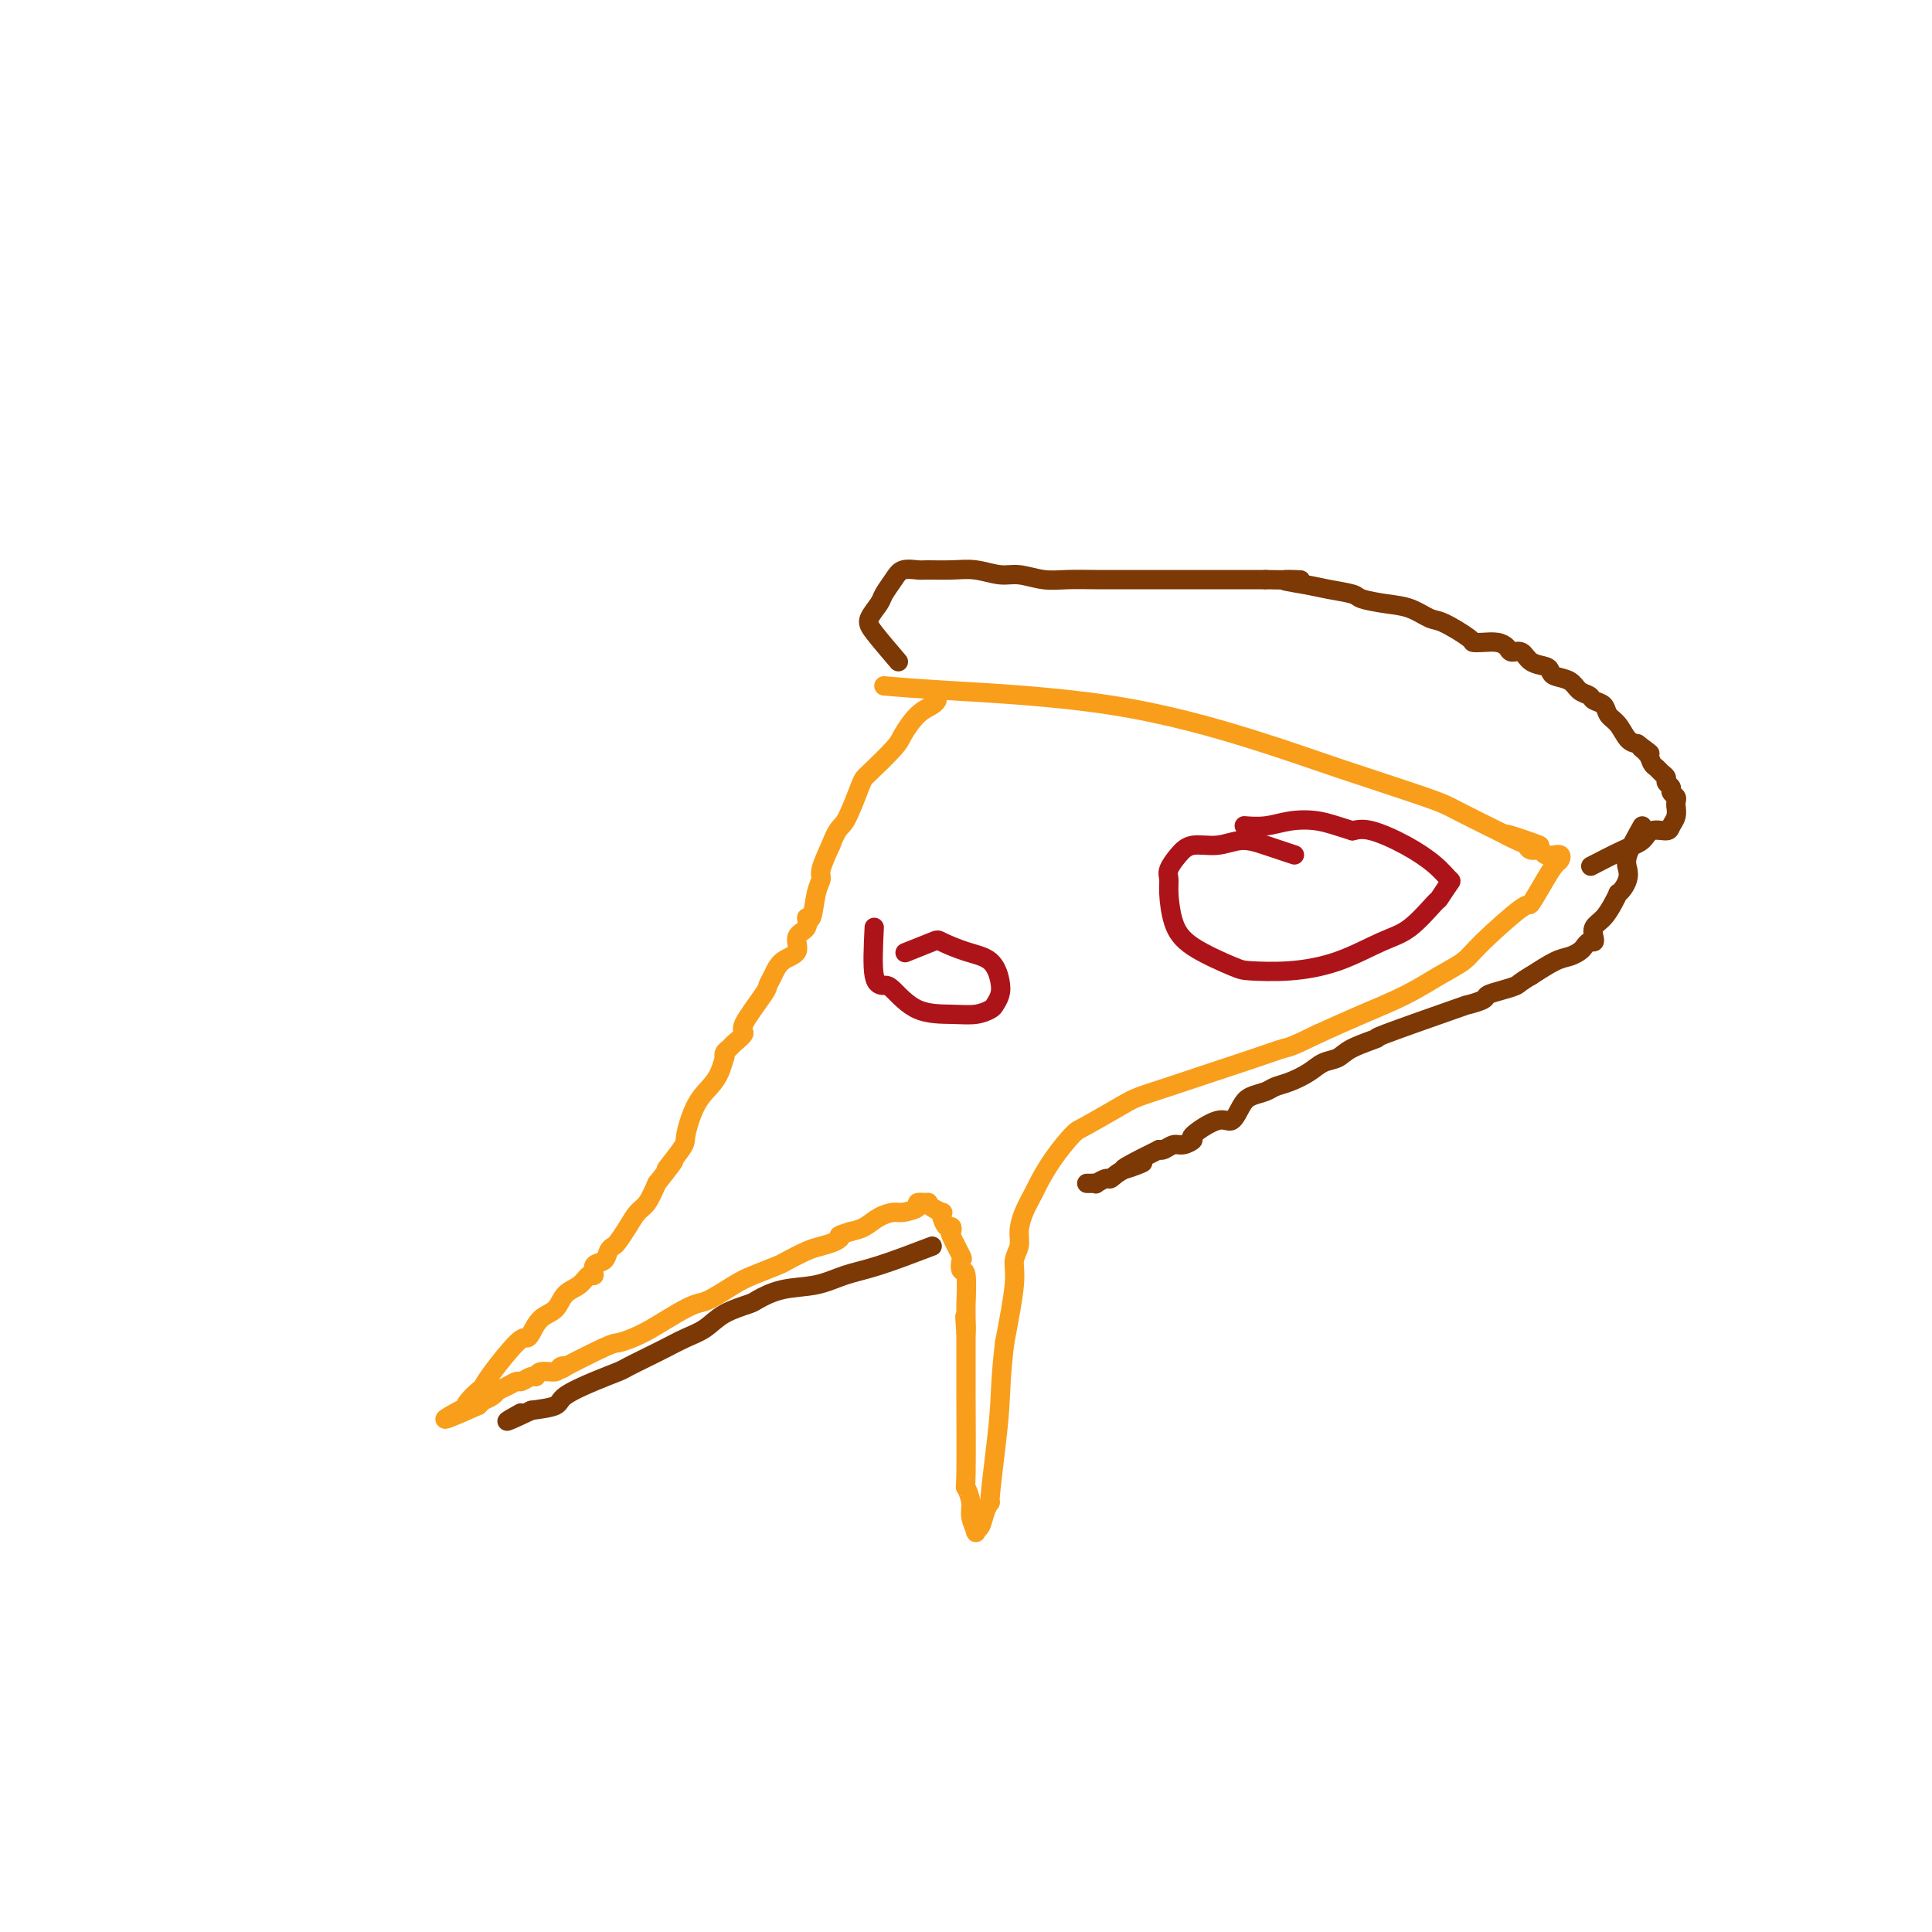 <svg viewBox='0 0 400 400' version='1.1' xmlns='http://www.w3.org/2000/svg' xmlns:xlink='http://www.w3.org/1999/xlink'><g fill='none' stroke='#F99E1B' stroke-width='4' stroke-linecap='round' stroke-linejoin='round'><path d='M183,142c2.950,0.258 5.900,0.517 14,1c8.100,0.483 21.351,1.191 33,3c11.649,1.809 21.696,4.720 29,7c7.304,2.280 11.865,3.931 18,6c6.135,2.069 13.844,4.557 18,6c4.156,1.443 4.759,1.841 7,3c2.241,1.159 6.121,3.080 10,5'/><path d='M312,173c12.882,4.128 4.086,0.947 1,0c-3.086,-0.947 -0.461,0.338 1,1c1.461,0.662 1.758,0.699 2,1c0.242,0.301 0.428,0.865 1,1c0.572,0.135 1.530,-0.161 2,0c0.470,0.161 0.452,0.778 1,1c0.548,0.222 1.661,0.047 2,0c0.339,-0.047 -0.096,0.032 0,0c0.096,-0.032 0.722,-0.175 1,0c0.278,0.175 0.207,0.668 0,1c-0.207,0.332 -0.552,0.504 -1,1c-0.448,0.496 -1.000,1.315 -2,3c-1.000,1.685 -2.450,4.235 -3,5c-0.550,0.765 -0.201,-0.256 -2,1c-1.799,1.256 -5.745,4.790 -8,7c-2.255,2.210 -2.820,3.098 -4,4c-1.180,0.902 -2.976,1.819 -5,3c-2.024,1.181 -4.276,2.626 -7,4c-2.724,1.374 -5.921,2.678 -9,4c-3.079,1.322 -6.039,2.661 -9,4'/><path d='M273,214c-5.976,2.916 -5.915,2.707 -7,3c-1.085,0.293 -3.315,1.087 -6,2c-2.685,0.913 -5.826,1.943 -9,3c-3.174,1.057 -6.382,2.140 -9,3c-2.618,0.860 -4.647,1.499 -6,2c-1.353,0.501 -2.030,0.866 -4,2c-1.970,1.134 -5.234,3.036 -7,4c-1.766,0.964 -2.035,0.988 -3,2c-0.965,1.012 -2.627,3.012 -4,5c-1.373,1.988 -2.458,3.963 -3,5c-0.542,1.037 -0.542,1.134 -1,2c-0.458,0.866 -1.375,2.501 -2,4c-0.625,1.499 -0.957,2.863 -1,4c-0.043,1.137 0.205,2.047 0,3c-0.205,0.953 -0.863,1.949 -1,3c-0.137,1.051 0.247,2.157 0,5c-0.247,2.843 -1.123,7.421 -2,12'/><path d='M208,278c-0.802,6.658 -0.806,9.803 -1,13c-0.194,3.197 -0.576,6.447 -1,10c-0.424,3.553 -0.888,7.410 -1,9c-0.112,1.590 0.129,0.912 0,1c-0.129,0.088 -0.627,0.943 -1,2c-0.373,1.057 -0.621,2.318 -1,3c-0.379,0.682 -0.890,0.787 -1,1c-0.110,0.213 0.181,0.534 0,0c-0.181,-0.534 -0.833,-1.923 -1,-3c-0.167,-1.077 0.151,-1.841 0,-3c-0.151,-1.159 -0.773,-2.711 -1,-3c-0.227,-0.289 -0.061,0.685 0,-3c0.061,-3.685 0.016,-12.031 0,-15c-0.016,-2.969 -0.005,-0.563 0,-2c0.005,-1.437 0.002,-6.719 0,-12'/><path d='M200,276c-0.464,-6.328 -0.123,-2.149 0,-1c0.123,1.149 0.029,-0.734 0,-2c-0.029,-1.266 0.006,-1.916 0,-2c-0.006,-0.084 -0.052,0.398 0,-1c0.052,-1.398 0.203,-4.676 0,-6c-0.203,-1.324 -0.758,-0.693 -1,-1c-0.242,-0.307 -0.169,-1.551 0,-2c0.169,-0.449 0.435,-0.105 0,-1c-0.435,-0.895 -1.570,-3.031 -2,-4c-0.430,-0.969 -0.154,-0.771 0,-1c0.154,-0.229 0.187,-0.884 0,-1c-0.187,-0.116 -0.592,0.306 -1,0c-0.408,-0.306 -0.818,-1.340 -1,-2c-0.182,-0.660 -0.138,-0.947 0,-1c0.138,-0.053 0.368,0.129 0,0c-0.368,-0.129 -1.336,-0.568 -2,-1c-0.664,-0.432 -1.025,-0.858 -1,-1c0.025,-0.142 0.436,-0.000 0,0c-0.436,0.000 -1.719,-0.142 -2,0c-0.281,0.142 0.441,0.566 0,1c-0.441,0.434 -2.046,0.876 -3,1c-0.954,0.124 -1.256,-0.070 -2,0c-0.744,0.070 -1.931,0.403 -3,1c-1.069,0.597 -2.020,1.456 -3,2c-0.980,0.544 -1.990,0.772 -3,1'/><path d='M176,255c-3.062,0.953 -2.218,0.837 -2,1c0.218,0.163 -0.190,0.606 -1,1c-0.810,0.394 -2.023,0.739 -3,1c-0.977,0.261 -1.719,0.439 -3,1c-1.281,0.561 -3.102,1.506 -4,2c-0.898,0.494 -0.872,0.537 -2,1c-1.128,0.463 -3.409,1.344 -5,2c-1.591,0.656 -2.491,1.085 -4,2c-1.509,0.915 -3.628,2.314 -5,3c-1.372,0.686 -1.996,0.657 -3,1c-1.004,0.343 -2.388,1.058 -4,2c-1.612,0.942 -3.454,2.110 -5,3c-1.546,0.890 -2.798,1.503 -4,2c-1.202,0.497 -2.354,0.878 -3,1c-0.646,0.122 -0.787,-0.016 -3,1c-2.213,1.016 -6.498,3.185 -8,4c-1.502,0.815 -0.220,0.275 0,0c0.220,-0.275 -0.623,-0.285 -1,0c-0.377,0.285 -0.290,0.865 -1,1c-0.710,0.135 -2.217,-0.175 -3,0c-0.783,0.175 -0.842,0.834 -1,1c-0.158,0.166 -0.413,-0.163 -1,0c-0.587,0.163 -1.504,0.817 -2,1c-0.496,0.183 -0.571,-0.105 -1,0c-0.429,0.105 -1.210,0.602 -2,1c-0.790,0.398 -1.587,0.698 -2,1c-0.413,0.302 -0.441,0.607 -1,1c-0.559,0.393 -1.651,0.875 -2,1c-0.349,0.125 0.043,-0.107 0,0c-0.043,0.107 -0.522,0.554 -1,1'/><path d='M99,291c-12.373,5.561 -4.805,1.463 -2,0c2.805,-1.463 0.845,-0.292 0,0c-0.845,0.292 -0.577,-0.293 0,-1c0.577,-0.707 1.464,-1.534 2,-2c0.536,-0.466 0.720,-0.571 1,-1c0.280,-0.429 0.654,-1.183 2,-3c1.346,-1.817 3.663,-4.698 5,-6c1.337,-1.302 1.694,-1.024 2,-1c0.306,0.024 0.561,-0.205 1,-1c0.439,-0.795 1.063,-2.154 2,-3c0.937,-0.846 2.189,-1.177 3,-2c0.811,-0.823 1.182,-2.136 2,-3c0.818,-0.864 2.082,-1.277 3,-2c0.918,-0.723 1.489,-1.755 2,-2c0.511,-0.245 0.963,0.299 1,0c0.037,-0.299 -0.342,-1.441 0,-2c0.342,-0.559 1.404,-0.537 2,-1c0.596,-0.463 0.726,-1.413 1,-2c0.274,-0.587 0.692,-0.813 1,-1c0.308,-0.187 0.505,-0.335 1,-1c0.495,-0.665 1.287,-1.848 2,-3c0.713,-1.152 1.346,-2.272 2,-3c0.654,-0.728 1.330,-1.065 2,-2c0.670,-0.935 1.335,-2.467 2,-4'/><path d='M136,245c6.005,-7.580 2.519,-3.529 2,-3c-0.519,0.529 1.930,-2.465 3,-4c1.070,-1.535 0.760,-1.610 1,-3c0.240,-1.390 1.031,-4.095 2,-6c0.969,-1.905 2.115,-3.011 3,-4c0.885,-0.989 1.508,-1.862 2,-3c0.492,-1.138 0.851,-2.541 1,-3c0.149,-0.459 0.087,0.028 0,0c-0.087,-0.028 -0.199,-0.570 0,-1c0.199,-0.430 0.709,-0.749 1,-1c0.291,-0.251 0.365,-0.434 1,-1c0.635,-0.566 1.833,-1.516 2,-2c0.167,-0.484 -0.697,-0.504 0,-2c0.697,-1.496 2.955,-4.469 4,-6c1.045,-1.531 0.877,-1.622 1,-2c0.123,-0.378 0.538,-1.045 1,-2c0.462,-0.955 0.970,-2.198 2,-3c1.030,-0.802 2.580,-1.163 3,-2c0.420,-0.837 -0.291,-2.149 0,-3c0.291,-0.851 1.585,-1.240 2,-2c0.415,-0.760 -0.048,-1.892 0,-2c0.048,-0.108 0.607,0.808 1,0c0.393,-0.808 0.621,-3.340 1,-5c0.379,-1.660 0.910,-2.447 1,-3c0.090,-0.553 -0.260,-0.872 0,-2c0.260,-1.128 1.130,-3.064 2,-5'/><path d='M172,175c1.593,-4.140 2.074,-3.492 3,-5c0.926,-1.508 2.295,-5.174 3,-7c0.705,-1.826 0.745,-1.813 2,-3c1.255,-1.187 3.723,-3.576 5,-5c1.277,-1.424 1.361,-1.884 2,-3c0.639,-1.116 1.831,-2.887 3,-4c1.169,-1.113 2.315,-1.569 3,-2c0.685,-0.431 0.910,-0.837 1,-1c0.090,-0.163 0.045,-0.081 0,0'/></g>
<g fill='none' stroke='#7C3805' stroke-width='4' stroke-linecap='round' stroke-linejoin='round'><path d='M186,137c-1.944,-2.276 -3.888,-4.553 -5,-6c-1.112,-1.447 -1.393,-2.066 -1,-3c0.393,-0.934 1.461,-2.184 2,-3c0.539,-0.816 0.551,-1.200 1,-2c0.449,-0.800 1.337,-2.018 2,-3c0.663,-0.982 1.103,-1.728 2,-2c0.897,-0.272 2.253,-0.069 3,0c0.747,0.069 0.887,0.003 2,0c1.113,-0.003 3.199,0.055 5,0c1.801,-0.055 3.316,-0.225 5,0c1.684,0.225 3.538,0.845 5,1c1.462,0.155 2.533,-0.155 4,0c1.467,0.155 3.332,0.773 5,1c1.668,0.227 3.141,0.061 5,0c1.859,-0.061 4.104,-0.016 6,0c1.896,0.016 3.444,0.004 5,0c1.556,-0.004 3.119,-0.001 4,0c0.881,0.001 1.079,0.000 2,0c0.921,-0.000 2.564,-0.000 4,0c1.436,0.000 2.666,0.000 4,0c1.334,-0.000 2.772,-0.000 4,0c1.228,0.000 2.247,0.000 3,0c0.753,-0.000 1.241,-0.000 2,0c0.759,0.000 1.788,0.000 3,0c1.212,-0.000 2.606,-0.000 4,0'/><path d='M262,120c12.326,0.262 5.642,-0.085 4,0c-1.642,0.085 1.757,0.600 4,1c2.243,0.400 3.331,0.683 5,1c1.669,0.317 3.921,0.667 5,1c1.079,0.333 0.985,0.651 2,1c1.015,0.349 3.138,0.731 5,1c1.862,0.269 3.464,0.426 5,1c1.536,0.574 3.005,1.566 4,2c0.995,0.434 1.516,0.312 3,1c1.484,0.688 3.932,2.187 5,3c1.068,0.813 0.758,0.940 1,1c0.242,0.060 1.038,0.053 2,0c0.962,-0.053 2.091,-0.151 3,0c0.909,0.151 1.599,0.551 2,1c0.401,0.449 0.514,0.946 1,1c0.486,0.054 1.347,-0.336 2,0c0.653,0.336 1.099,1.398 2,2c0.901,0.602 2.257,0.742 3,1c0.743,0.258 0.871,0.632 1,1c0.129,0.368 0.257,0.729 1,1c0.743,0.271 2.101,0.453 3,1c0.899,0.547 1.339,1.459 2,2c0.661,0.541 1.542,0.710 2,1c0.458,0.290 0.493,0.701 1,1c0.507,0.299 1.487,0.486 2,1c0.513,0.514 0.560,1.354 1,2c0.440,0.646 1.272,1.097 2,2c0.728,0.903 1.351,2.258 2,3c0.649,0.742 1.325,0.871 2,1'/><path d='M339,154c4.665,3.444 1.827,1.553 1,1c-0.827,-0.553 0.357,0.233 1,1c0.643,0.767 0.746,1.515 1,2c0.254,0.485 0.661,0.707 1,1c0.339,0.293 0.612,0.656 1,1c0.388,0.344 0.892,0.670 1,1c0.108,0.330 -0.181,0.666 0,1c0.181,0.334 0.833,0.668 1,1c0.167,0.332 -0.152,0.662 0,1c0.152,0.338 0.774,0.685 1,1c0.226,0.315 0.057,0.599 0,1c-0.057,0.401 -0.002,0.921 0,1c0.002,0.079 -0.048,-0.282 0,0c0.048,0.282 0.194,1.206 0,2c-0.194,0.794 -0.726,1.457 -1,2c-0.274,0.543 -0.288,0.966 -1,1c-0.712,0.034 -2.122,-0.320 -3,0c-0.878,0.320 -1.225,1.312 -2,2c-0.775,0.688 -1.978,1.070 -4,2c-2.022,0.930 -4.863,2.409 -6,3c-1.137,0.591 -0.568,0.296 0,0'/><path d='M340,171c-1.262,2.243 -2.524,4.486 -3,6c-0.476,1.514 -0.165,2.299 0,3c0.165,0.701 0.186,1.317 0,2c-0.186,0.683 -0.577,1.433 -1,2c-0.423,0.567 -0.877,0.953 -1,1c-0.123,0.047 0.086,-0.244 0,0c-0.086,0.244 -0.467,1.022 -1,2c-0.533,0.978 -1.217,2.156 -2,3c-0.783,0.844 -1.663,1.353 -2,2c-0.337,0.647 -0.131,1.430 0,2c0.131,0.570 0.187,0.927 0,1c-0.187,0.073 -0.618,-0.137 -1,0c-0.382,0.137 -0.716,0.619 -1,1c-0.284,0.381 -0.520,0.659 -1,1c-0.480,0.341 -1.206,0.746 -2,1c-0.794,0.254 -1.655,0.358 -3,1c-1.345,0.642 -3.172,1.821 -5,3'/><path d='M317,202c-2.557,1.488 -2.448,1.709 -3,2c-0.552,0.291 -1.763,0.651 -3,1c-1.237,0.349 -2.499,0.686 -3,1c-0.501,0.314 -0.242,0.604 -1,1c-0.758,0.396 -2.535,0.896 -3,1c-0.465,0.104 0.382,-0.190 -3,1c-3.382,1.190 -10.992,3.862 -14,5c-3.008,1.138 -1.413,0.741 -2,1c-0.587,0.259 -3.357,1.172 -5,2c-1.643,0.828 -2.159,1.570 -3,2c-0.841,0.430 -2.006,0.549 -3,1c-0.994,0.451 -1.817,1.234 -3,2c-1.183,0.766 -2.726,1.516 -4,2c-1.274,0.484 -2.281,0.702 -3,1c-0.719,0.298 -1.151,0.676 -2,1c-0.849,0.324 -2.113,0.595 -3,1c-0.887,0.405 -1.395,0.945 -2,2c-0.605,1.055 -1.307,2.627 -2,3c-0.693,0.373 -1.379,-0.451 -3,0c-1.621,0.451 -4.178,2.177 -5,3c-0.822,0.823 0.092,0.743 0,1c-0.092,0.257 -1.190,0.852 -2,1c-0.810,0.148 -1.334,-0.153 -2,0c-0.666,0.153 -1.476,0.758 -2,1c-0.524,0.242 -0.762,0.121 -1,0'/><path d='M240,238c-12.683,6.222 -5.889,3.776 -4,3c1.889,-0.776 -1.125,0.118 -3,1c-1.875,0.882 -2.610,1.753 -3,2c-0.390,0.247 -0.434,-0.130 -1,0c-0.566,0.130 -1.654,0.767 -2,1c-0.346,0.233 0.052,0.062 0,0c-0.052,-0.062 -0.552,-0.017 -1,0c-0.448,0.017 -0.842,0.005 -1,0c-0.158,-0.005 -0.079,-0.002 0,0'/><path d='M193,258c-3.992,1.521 -7.984,3.041 -11,4c-3.016,0.959 -5.056,1.356 -7,2c-1.944,0.644 -3.790,1.537 -6,2c-2.210,0.463 -4.782,0.498 -7,1c-2.218,0.502 -4.081,1.471 -5,2c-0.919,0.529 -0.896,0.617 -2,1c-1.104,0.383 -3.337,1.061 -5,2c-1.663,0.939 -2.757,2.139 -4,3c-1.243,0.861 -2.635,1.382 -4,2c-1.365,0.618 -2.705,1.333 -4,2c-1.295,0.667 -2.547,1.284 -4,2c-1.453,0.716 -3.107,1.529 -4,2c-0.893,0.471 -1.024,0.599 -2,1c-0.976,0.401 -2.798,1.077 -5,2c-2.202,0.923 -4.785,2.095 -6,3c-1.215,0.905 -1.061,1.544 -2,2c-0.939,0.456 -2.969,0.728 -5,1'/><path d='M110,292c-7.978,3.800 -4.422,1.800 -3,1c1.422,-0.800 0.711,-0.400 0,0'/></g>
<g fill='none' stroke='#AD1419' stroke-width='4' stroke-linecap='round' stroke-linejoin='round'><path d='M268,177c-2.086,-0.699 -4.172,-1.398 -6,-2c-1.828,-0.602 -3.397,-1.108 -5,-1c-1.603,0.108 -3.238,0.830 -5,1c-1.762,0.170 -3.649,-0.211 -5,0c-1.351,0.211 -2.164,1.014 -3,2c-0.836,0.986 -1.695,2.156 -2,3c-0.305,0.844 -0.058,1.361 0,2c0.058,0.639 -0.074,1.400 0,3c0.074,1.600 0.354,4.037 1,6c0.646,1.963 1.660,3.450 4,5c2.340,1.550 6.008,3.162 8,4c1.992,0.838 2.309,0.901 4,1c1.691,0.099 4.755,0.232 8,0c3.245,-0.232 6.672,-0.830 10,-2c3.328,-1.170 6.559,-2.913 9,-4c2.441,-1.087 4.092,-1.519 6,-3c1.908,-1.481 4.074,-4.013 5,-5c0.926,-0.987 0.614,-0.431 1,-1c0.386,-0.569 1.471,-2.265 2,-3c0.529,-0.735 0.501,-0.509 0,-1c-0.501,-0.491 -1.474,-1.699 -3,-3c-1.526,-1.301 -3.603,-2.697 -6,-4c-2.397,-1.303 -5.113,-2.515 -7,-3c-1.887,-0.485 -2.943,-0.242 -4,0'/><path d='M280,172c-2.987,-0.901 -4.955,-1.653 -7,-2c-2.045,-0.347 -4.167,-0.289 -6,0c-1.833,0.289 -3.378,0.809 -5,1c-1.622,0.191 -3.321,0.055 -4,0c-0.679,-0.055 -0.340,-0.027 0,0'/><path d='M181,192c-0.194,4.000 -0.387,8.000 0,10c0.387,2.000 1.356,2.001 2,2c0.644,-0.001 0.964,-0.003 2,1c1.036,1.003 2.788,3.013 5,4c2.212,0.987 4.883,0.953 7,1c2.117,0.047 3.678,0.177 5,0c1.322,-0.177 2.403,-0.660 3,-1c0.597,-0.340 0.710,-0.538 1,-1c0.290,-0.462 0.757,-1.189 1,-2c0.243,-0.811 0.262,-1.708 0,-3c-0.262,-1.292 -0.807,-2.980 -2,-4c-1.193,-1.020 -3.035,-1.373 -5,-2c-1.965,-0.627 -4.052,-1.529 -5,-2c-0.948,-0.471 -0.755,-0.511 -2,0c-1.245,0.511 -3.927,1.575 -5,2c-1.073,0.425 -0.536,0.213 0,0'/></g>
</svg>